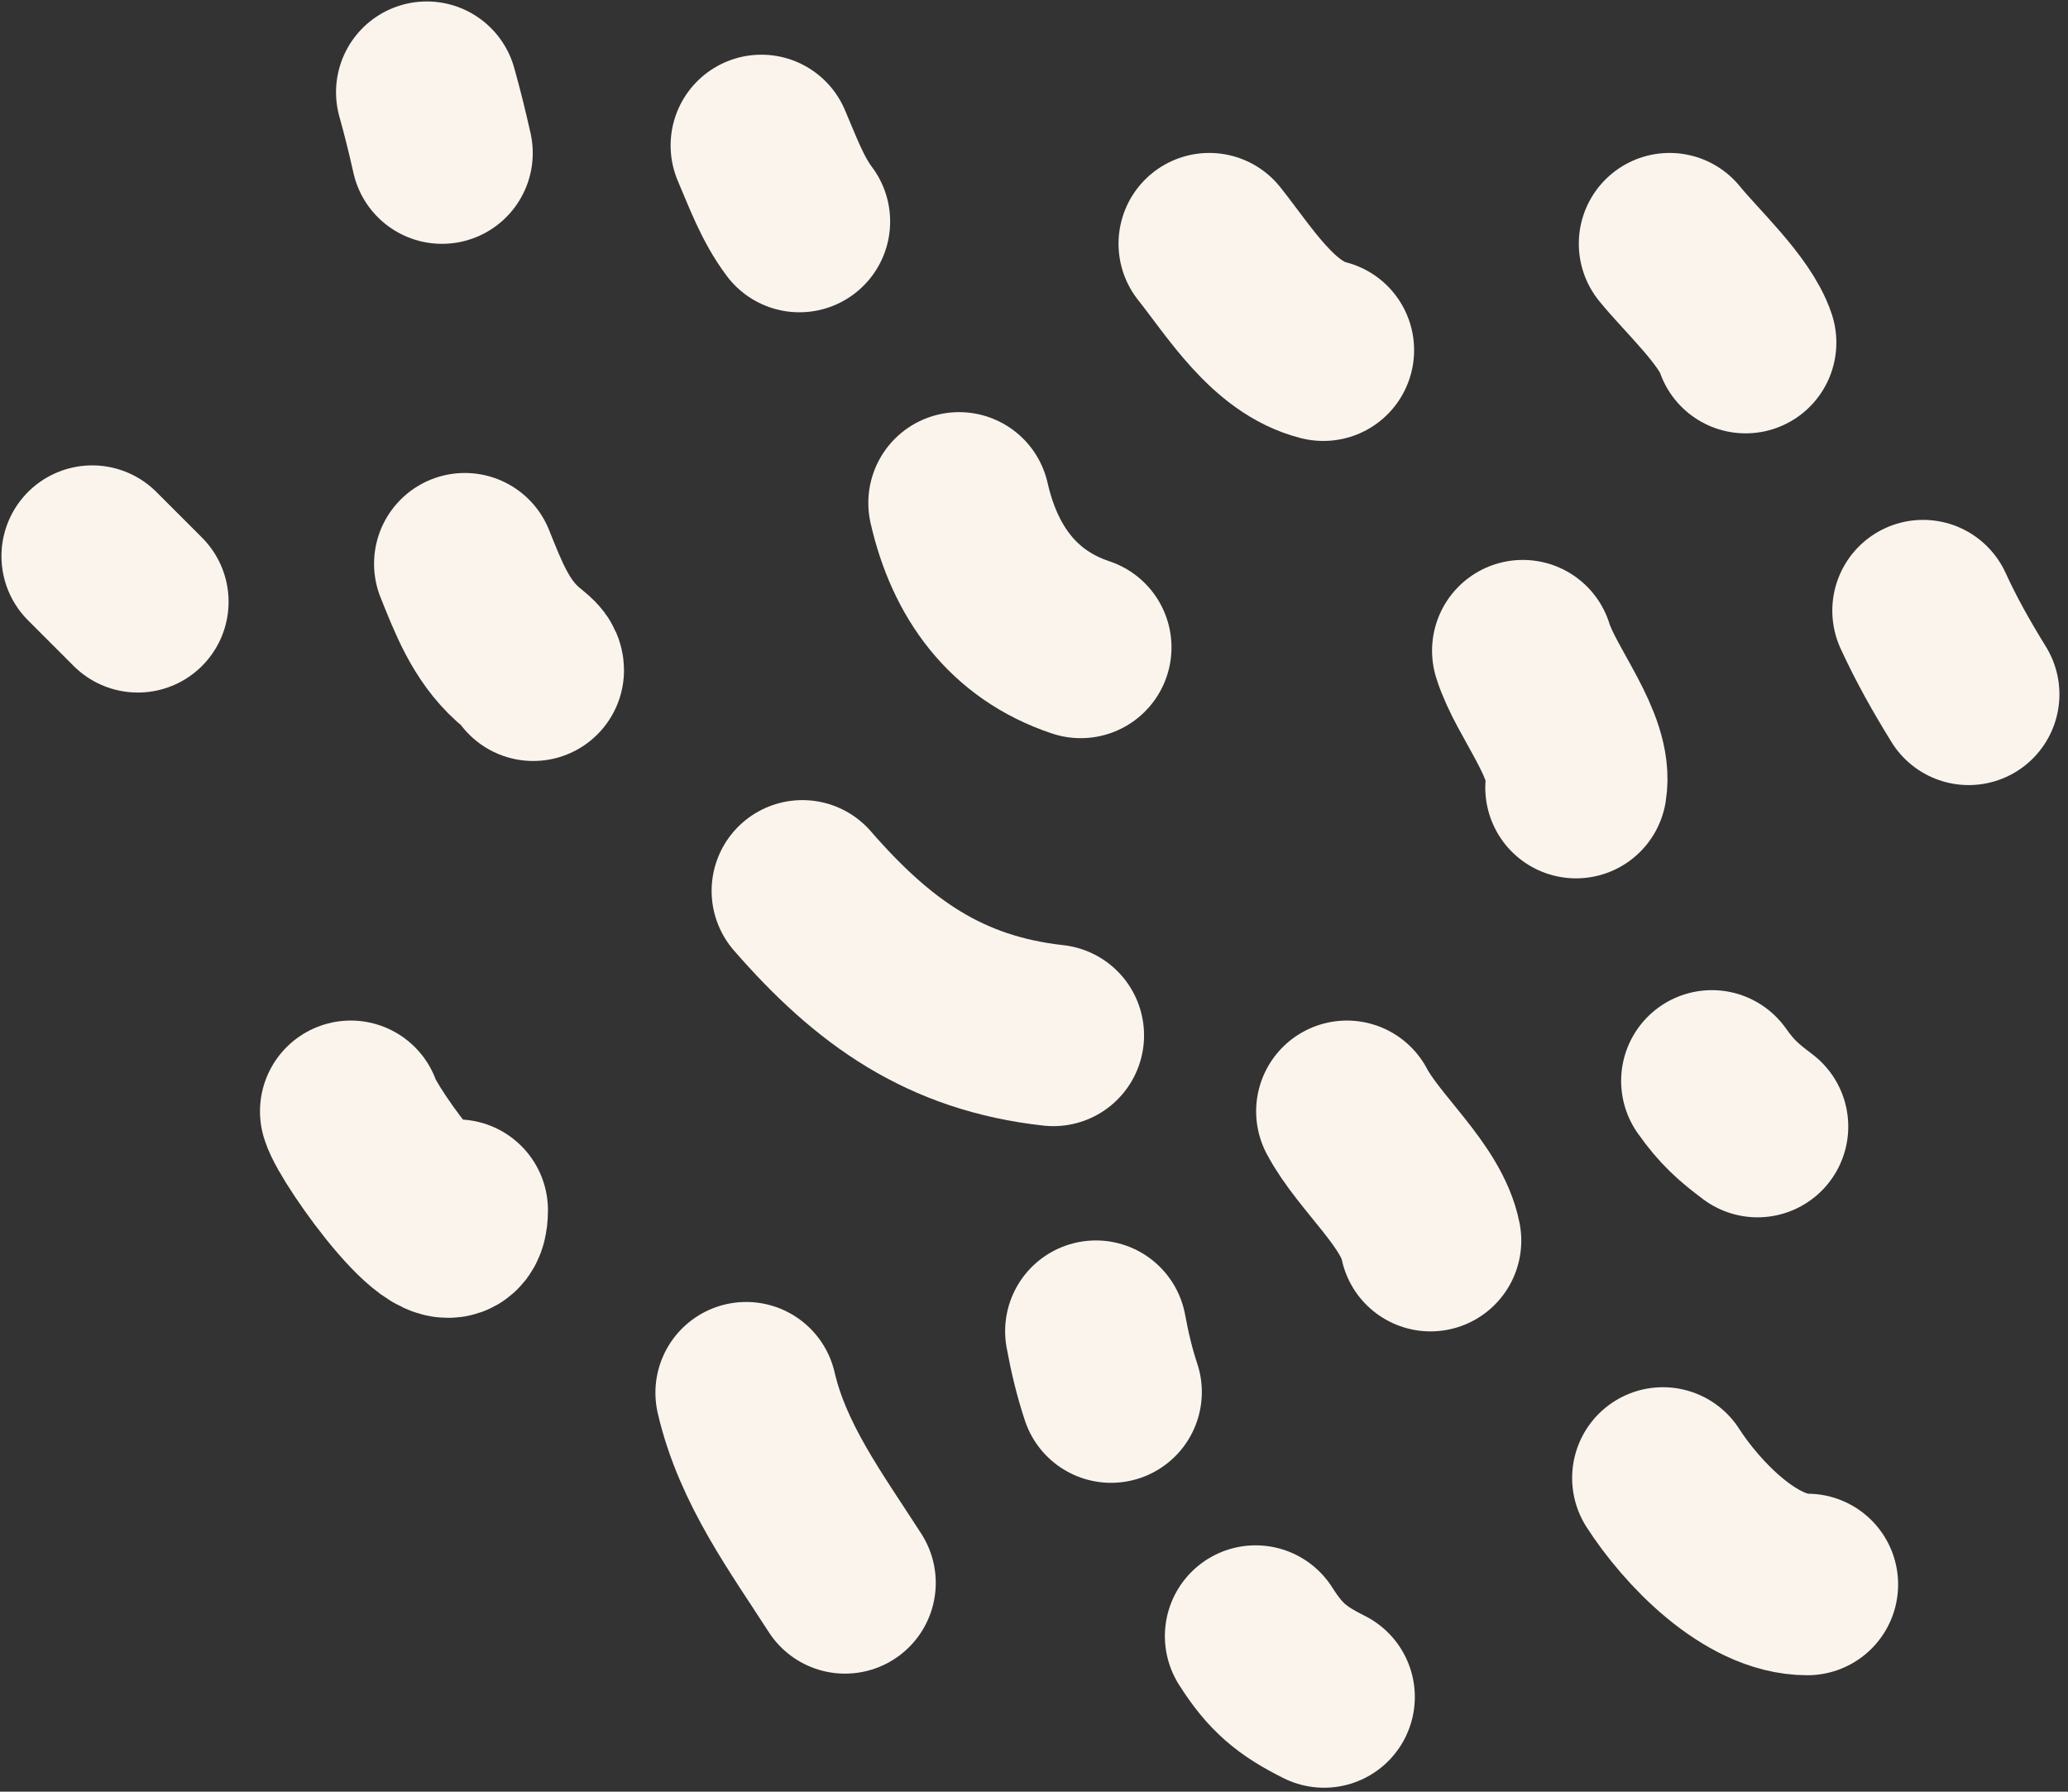 <?xml version="1.0" encoding="UTF-8"?> <svg xmlns="http://www.w3.org/2000/svg" width="157" height="136" viewBox="0 0 157 136" fill="none"><rect x="0" y="0" width="157" height="136" fill="#333333" stroke="none"/> <path d="M26.628 84.357C27.169 86.229 34.71 96.744 34.71 91.862" stroke="#FAF4ED" stroke-width="13.78" stroke-linecap="round"></path> <path d="M35.288 42.792C36.3 45.304 37.239 47.804 39.297 49.655C39.871 50.173 40.483 50.55 40.483 50.874" stroke="#FAF4ED" stroke-width="13.78" stroke-linecap="round"></path> <path d="M7 42.215L10.464 45.679" stroke="#FAF4ED" stroke-width="13.78" stroke-linecap="round"></path> <path d="M60.915 67.623C66.31 73.822 71.745 77.678 79.965 78.592" stroke="#FAF4ED" stroke-width="13.78" stroke-linecap="round"></path> <path d="M72.811 38.174C74 43.402 76.906 47.428 82.048 49.142" stroke="#FAF4ED" stroke-width="13.78" stroke-linecap="round"></path> <path d="M115.61 49.392C116.61 52.602 120.179 56.617 119.651 59.783" stroke="#FAF4ED" stroke-width="13.78" stroke-linecap="round"></path> <path d="M102.254 84.357C103.929 87.522 107.919 90.746 108.604 94.171" stroke="#FAF4ED" stroke-width="13.78" stroke-linecap="round"></path> <path d="M83.198 101.048C83.487 102.621 83.851 104.163 84.352 105.666" stroke="#FAF4ED" stroke-width="13.78" stroke-linecap="round"></path> <path d="M56.648 105.718C57.907 111.136 61.195 115.55 64.152 120.15" stroke="#FAF4ED" stroke-width="13.78" stroke-linecap="round"></path> <path d="M95.326 124.191C96.835 126.572 98.089 127.594 100.522 128.81" stroke="#FAF4ED" stroke-width="13.78" stroke-linecap="round"></path> <path d="M126.245 112.189C128.407 115.553 132.878 120.272 137.213 120.272" stroke="#FAF4ED" stroke-width="13.78" stroke-linecap="round"></path> <path d="M129.964 82.049C131.108 83.664 131.982 84.428 133.428 85.513" stroke="#FAF4ED" stroke-width="13.78" stroke-linecap="round"></path> <path d="M145.996 46.352C147.037 48.619 148.171 50.609 149.459 52.703" stroke="#FAF4ED" stroke-width="13.78" stroke-linecap="round"></path> <path d="M91.807 18.499C94.105 21.387 96.661 25.63 100.467 26.581" stroke="#FAF4ED" stroke-width="13.78" stroke-linecap="round"></path> <path d="M126.751 18.499C128.373 20.507 131.712 23.567 132.524 26.004" stroke="#FAF4ED" stroke-width="13.78" stroke-linecap="round"></path> <path d="M57.802 11.041C58.662 13.036 59.385 15.076 60.689 16.814" stroke="#FAF4ED" stroke-width="13.78" stroke-linecap="round"></path> <path d="M32.401 7C32.833 8.538 33.21 10.065 33.556 11.618" stroke="#FAF4ED" stroke-width="13.78" stroke-linecap="round"></path> </svg> 